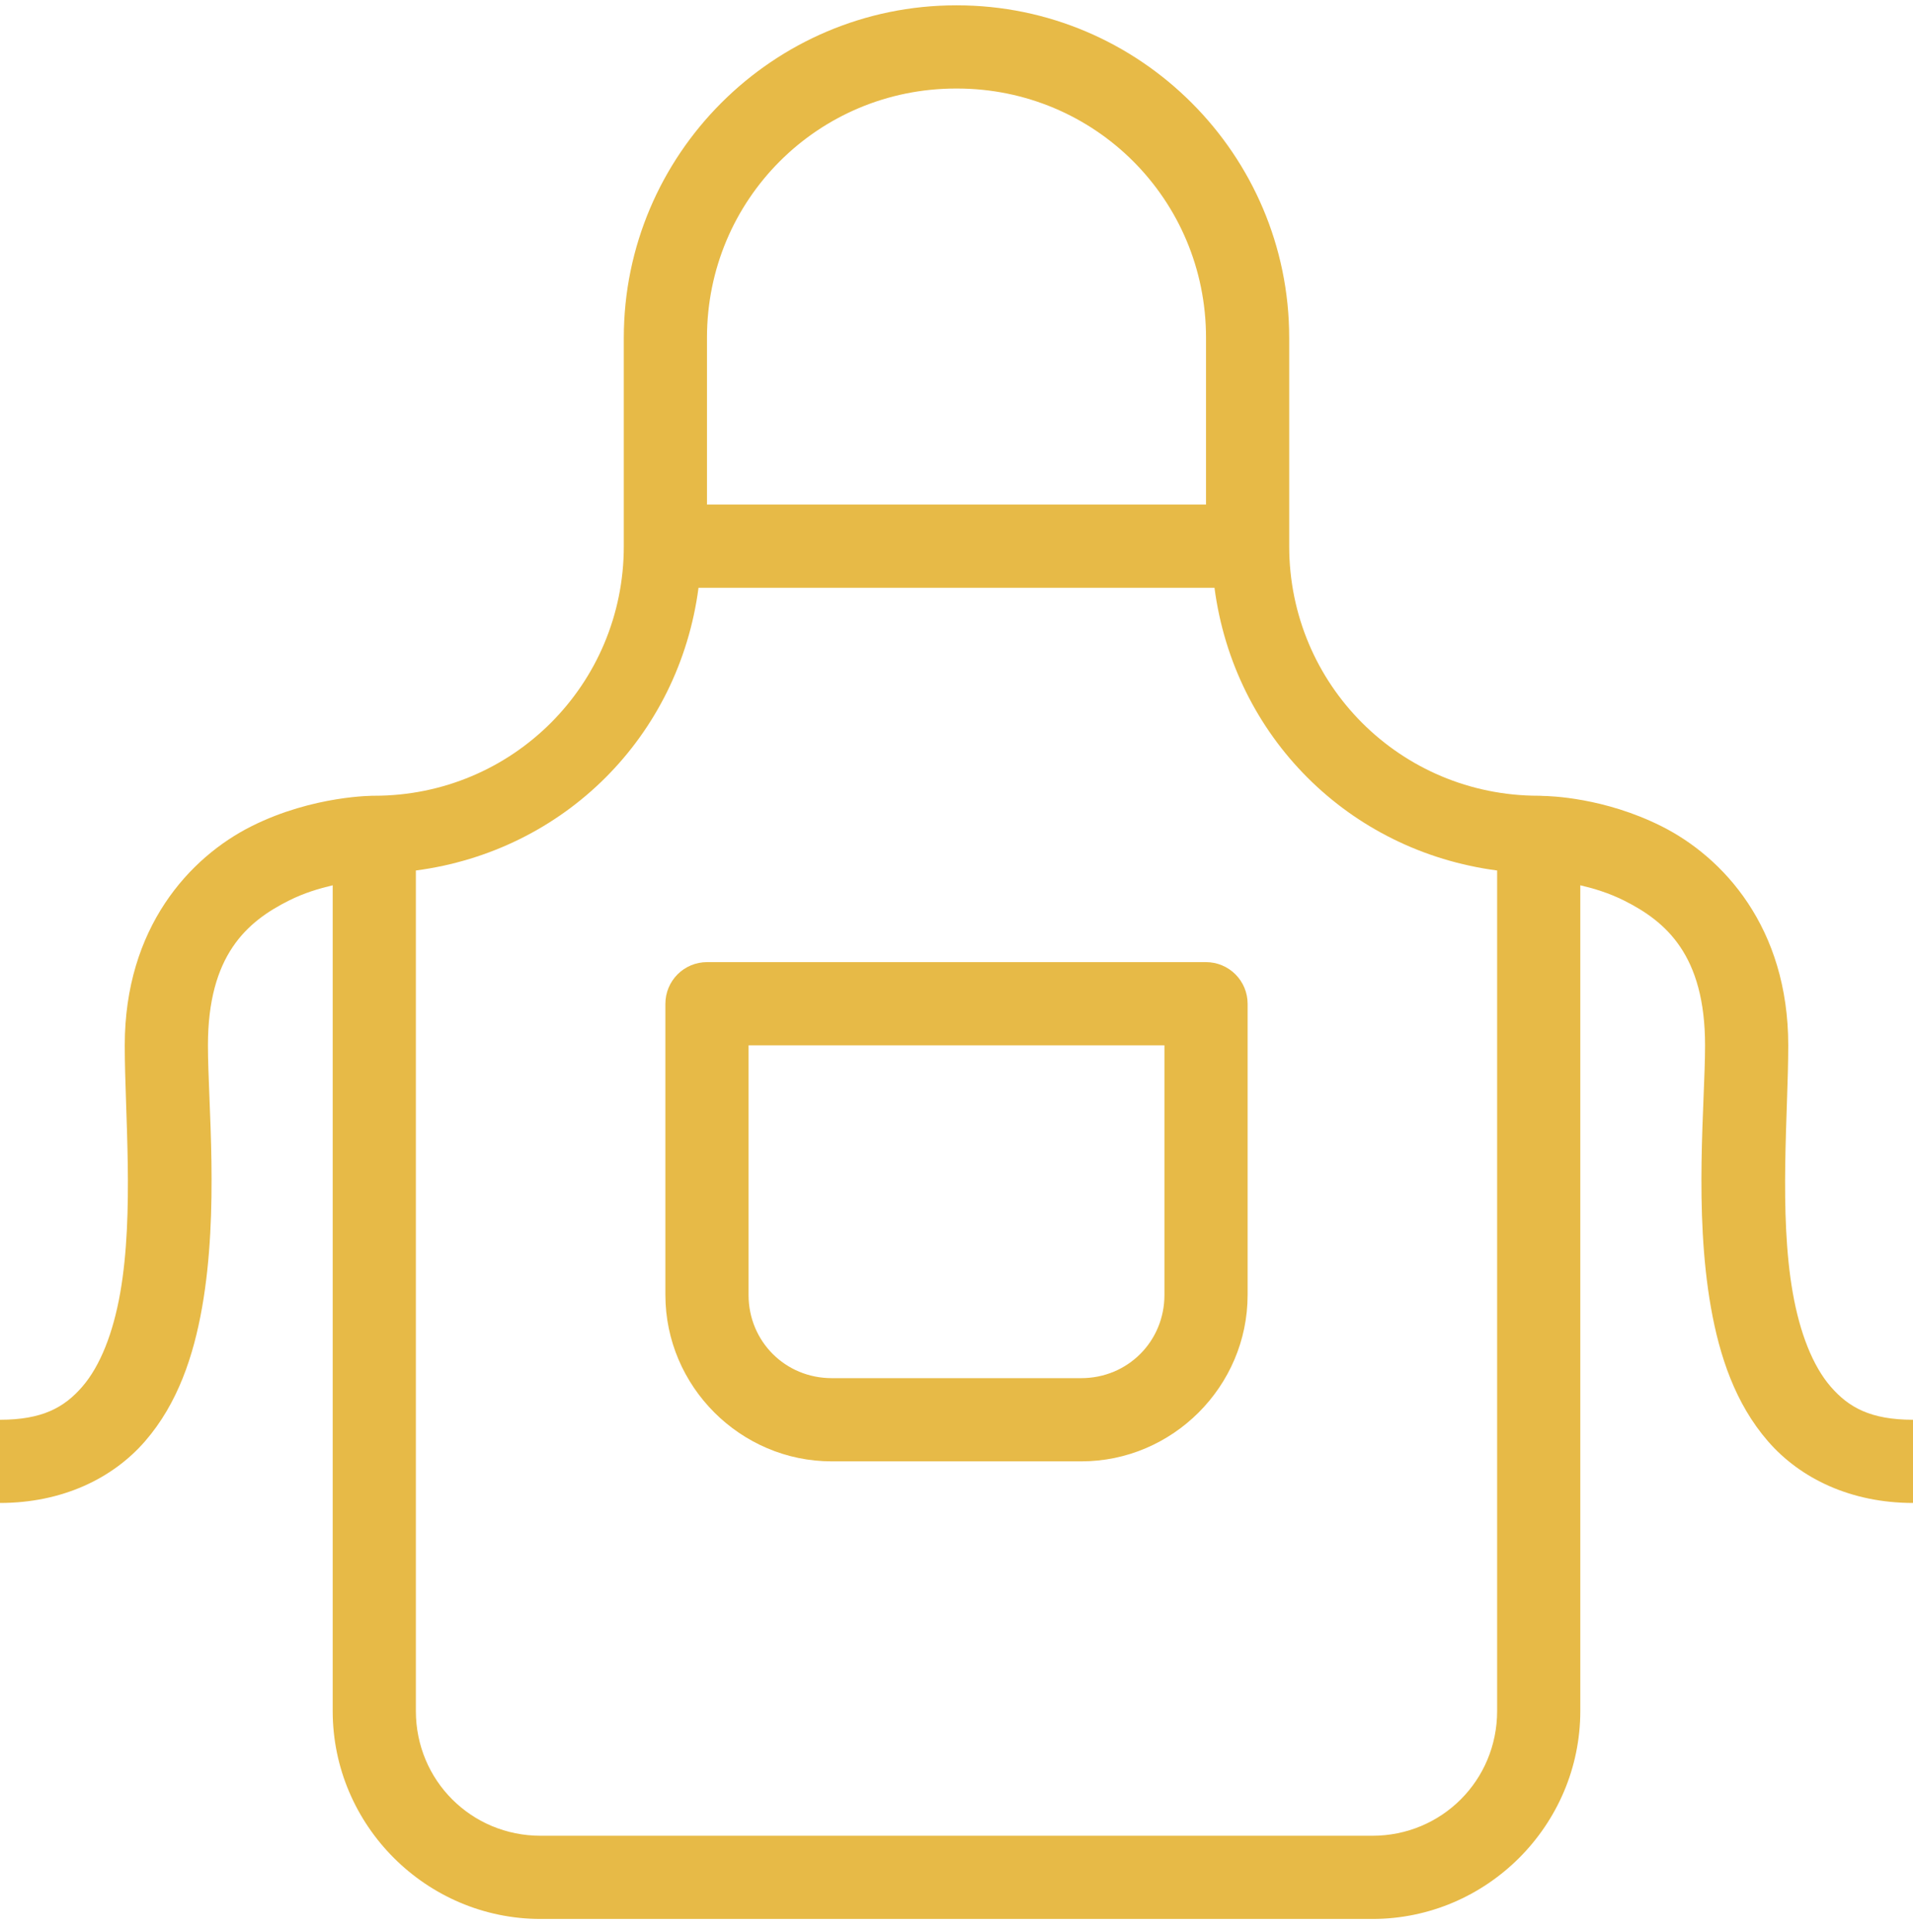 <svg width="103" height="104" viewBox="0 0 103 104" fill="none" xmlns="http://www.w3.org/2000/svg">
<g id="apron-svgrepo-com 1" clip-path="url(#clip0_1197_2474)">
<path id="Vector" d="M51.478 0.287C41.624 0.287 33.587 8.324 33.587 18.178V29.396C33.587 36.842 27.599 42.831 20.152 42.831C20.152 42.831 16.886 42.8 13.553 44.466C10.22 46.133 6.717 49.921 6.717 56.265C6.717 59.873 7.23 65.296 6.472 69.591C6.094 71.738 5.401 73.517 4.43 74.638C3.459 75.758 2.276 76.418 0 76.418V80.896C3.321 80.896 6.057 79.596 7.815 77.568C9.573 75.539 10.42 72.98 10.881 70.369C11.802 65.147 11.196 59.375 11.196 56.265C11.196 51.414 13.291 49.605 15.556 48.472C16.384 48.058 17.184 47.822 17.913 47.65V92.091C17.913 98.248 22.952 103.287 29.109 103.287H73.891C80.048 103.287 85.087 98.248 85.087 92.091V47.65C85.816 47.822 86.616 48.058 87.444 48.472C89.709 49.605 91.804 51.414 91.804 56.265C91.804 59.375 91.198 65.147 92.119 70.369C92.58 72.98 93.427 75.539 95.185 77.568C96.943 79.596 99.679 80.896 103 80.896V76.418C100.724 76.418 99.541 75.758 98.57 74.638C97.599 73.517 96.906 71.738 96.528 69.591C95.77 65.296 96.283 59.873 96.283 56.265C96.283 49.921 92.78 46.133 89.447 44.466C86.379 42.932 83.487 42.845 83.027 42.839C83.022 42.839 83.005 42.835 83.005 42.835C82.953 42.832 82.9 42.83 82.848 42.831C75.401 42.831 69.413 36.842 69.413 29.396V18.178C69.413 8.324 61.376 0.287 51.522 0.287H51.478ZM51.478 4.765H51.522C58.956 4.765 64.935 10.744 64.935 18.178V27.157H38.065V18.178C38.065 10.744 44.044 4.765 51.478 4.765ZM37.61 31.635H65.39C66.442 39.636 72.608 45.802 80.609 46.854V92.091C80.609 95.828 77.628 98.809 73.891 98.809H29.109C25.372 98.809 22.391 95.828 22.391 92.091V46.854C30.392 45.802 36.558 39.636 37.61 31.635ZM38.065 51.787C37.471 51.787 36.902 52.023 36.482 52.443C36.062 52.863 35.826 53.432 35.826 54.026V69.7C35.826 74.62 39.863 78.657 44.783 78.657H58.217C63.137 78.657 67.174 74.62 67.174 69.7V54.026C67.174 53.432 66.938 52.863 66.518 52.443C66.098 52.023 65.529 51.787 64.935 51.787H38.065ZM40.304 56.265H62.696V69.7C62.696 72.2 60.717 74.178 58.217 74.178H44.783C42.283 74.178 40.304 72.2 40.304 69.7V56.265Z" fill="#E7BA47"/>
</g>
<defs>
<clipPath id="clip0_1197_2474">
<rect width="103" height="103" fill="white" transform="translate(0 0.287)"/>
</clipPath>
</defs>
</svg>
